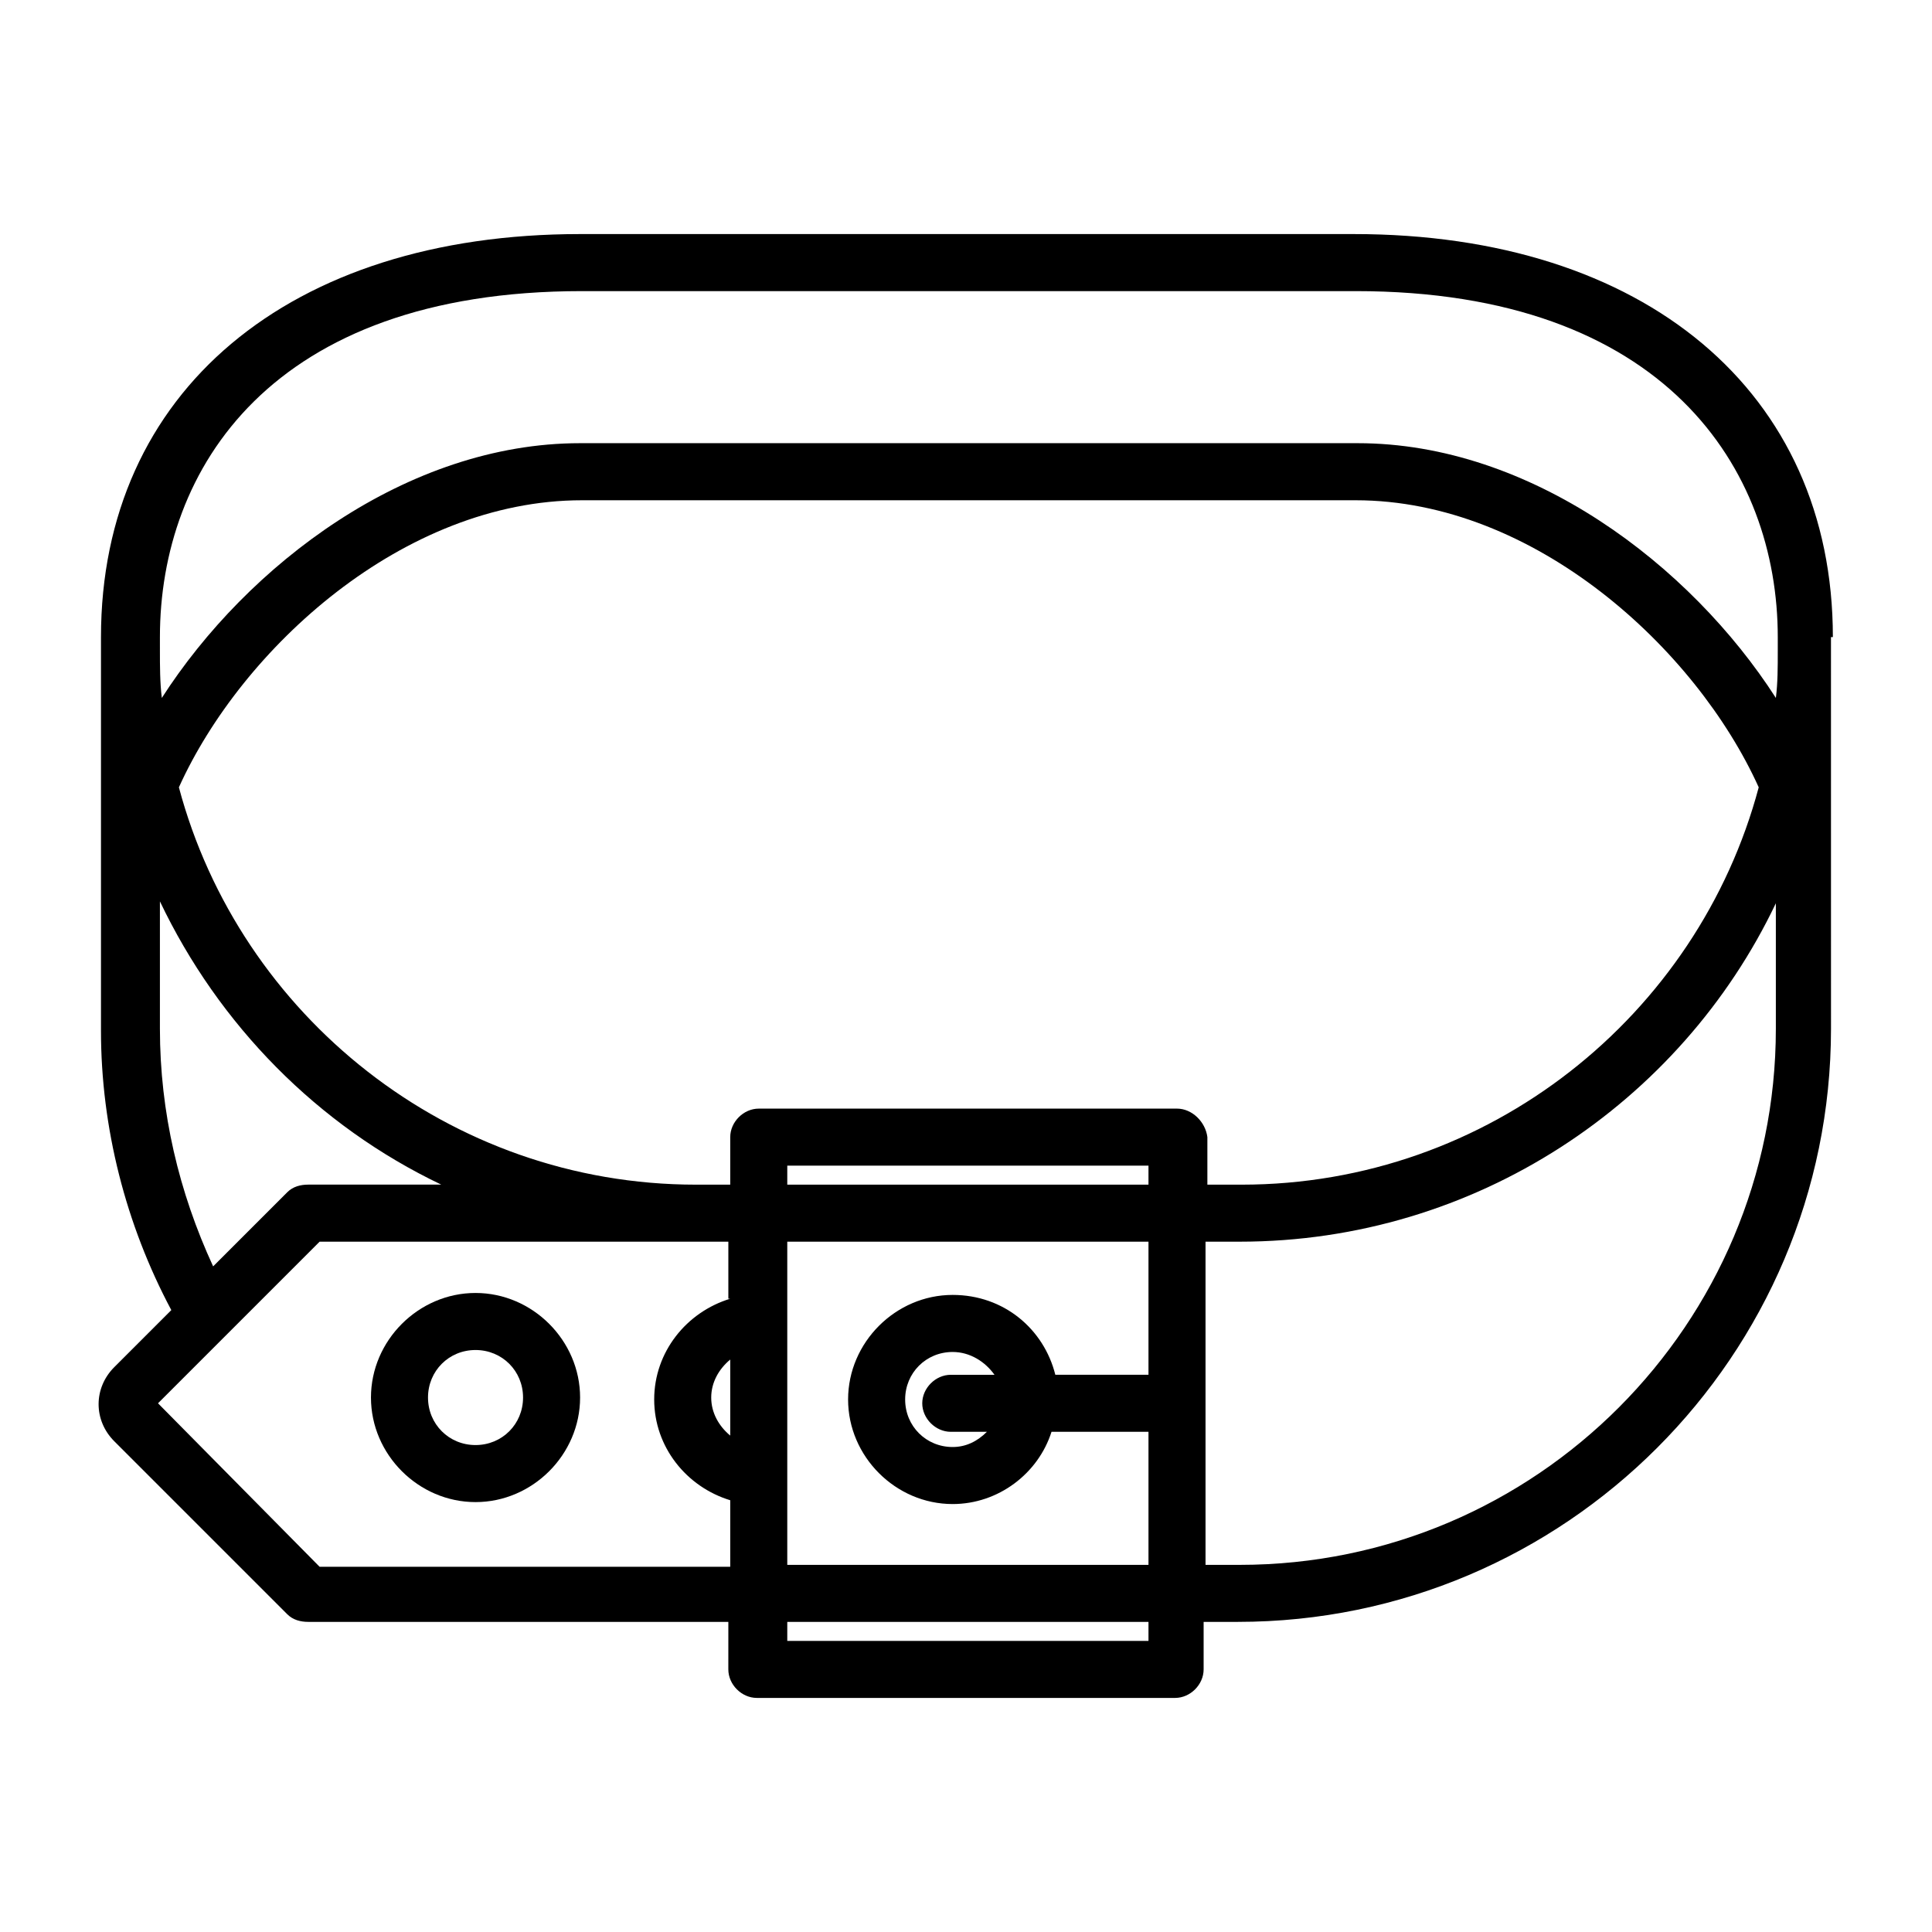 <?xml version="1.0" encoding="UTF-8"?>
<!-- Uploaded to: SVG Repo, www.svgrepo.com, Generator: SVG Repo Mixer Tools -->
<svg fill="#000000" width="800px" height="800px" version="1.1" viewBox="144 144 512 512" xmlns="http://www.w3.org/2000/svg">
 <g>
  <path d="m629.73 312.84c0-64.992-49.879-106.81-126.96-106.81h-205.05c-77.082 0-126.96 41.816-126.96 106.81v104.29c0 25.695 6.551 51.387 18.641 74.059l-15.113 15.113c-5.543 5.543-5.543 14.105 0 19.648l45.848 45.848c1.512 1.512 3.527 2.016 5.543 2.016h111.34l-0.004 12.594c0 4.031 3.527 7.559 7.559 7.559h110.84c4.031 0 7.559-3.527 7.559-7.559v-12.594h9.07c86.656 0 157.19-70.535 157.19-157.19l-0.008-103.79zm-443.35 0c0-44.336 29.223-91.691 111.85-91.691h205.05c82.121 0 111.85 47.359 111.85 91.691v3.527c0 4.535 0 8.566-0.504 12.594-22.672-35.266-64.992-67.512-110.84-67.512h-206.06c-45.848 0-88.168 32.242-110.84 67.512-0.504-4.031-0.504-8.566-0.504-12.594zm0 103.79v-33.758c15.617 32.746 41.816 59.449 74.562 75.066h-35.266c-2.016 0-4.031 0.504-5.543 2.016l-19.648 19.648c-9.066-19.645-14.105-40.805-14.105-62.973zm151.14 107.82c-3.023-2.519-5.039-6.047-5.039-10.078s2.016-7.559 5.039-10.078zm0-36.277c-11.586 3.527-20.152 14.105-20.152 26.703 0 12.594 8.566 23.176 20.152 26.703v17.633h-108.82l-42.824-43.328 42.824-42.824h108.32v15.113zm110.84 90.688h-95.723v-5.039h95.723zm0-70.535h-24.688c-3.023-12.09-13.602-21.16-27.207-21.16-15.113 0-27.711 12.594-27.711 27.711 0 15.113 12.594 27.711 27.711 27.711 12.09 0 22.672-8.062 26.199-19.145h25.695v35.266h-95.723v-85.648h95.723zm-52.395 15.117h9.574c-2.519 2.519-5.543 4.031-9.07 4.031-7.055 0-12.594-5.543-12.594-12.594 0-7.055 5.543-12.594 12.594-12.594 4.535 0 8.566 2.519 11.082 6.047h-11.586c-4.031 0-7.559 3.527-7.559 7.559 0 4.023 3.527 7.551 7.559 7.551zm52.395-65.496h-95.723v-5.039h95.723zm7.559-20.152h-110.84c-4.031 0-7.559 3.527-7.559 7.559v12.594h-9.07c-65.496 0-120.91-44.84-137.04-105.3 16.625-36.777 59.449-76.074 106.81-76.074h205.05c47.359 0 90.184 39.297 106.81 76.074-16.121 60.457-71.539 105.3-137.04 105.3h-9.07v-12.598c-0.504-4.027-4.027-7.555-8.059-7.555zm158.7-21.16c0 78.09-63.48 142.07-142.07 142.07h-9.07v-85.648h9.07c62.473 0 116.88-36.777 142.07-89.68z"/>
  <path d="m270.02 486.65c-15.113 0-27.711 12.594-27.711 27.711 0 15.113 12.594 27.711 27.711 27.711 15.113 0 27.711-12.594 27.711-27.711 0-15.113-12.598-27.711-27.711-27.711zm0 40.305c-7.055 0-12.594-5.543-12.594-12.594 0-7.055 5.543-12.594 12.594-12.594 7.055 0 12.594 5.543 12.594 12.594 0 7.055-5.539 12.594-12.594 12.594z"/>
 </g>
</svg>